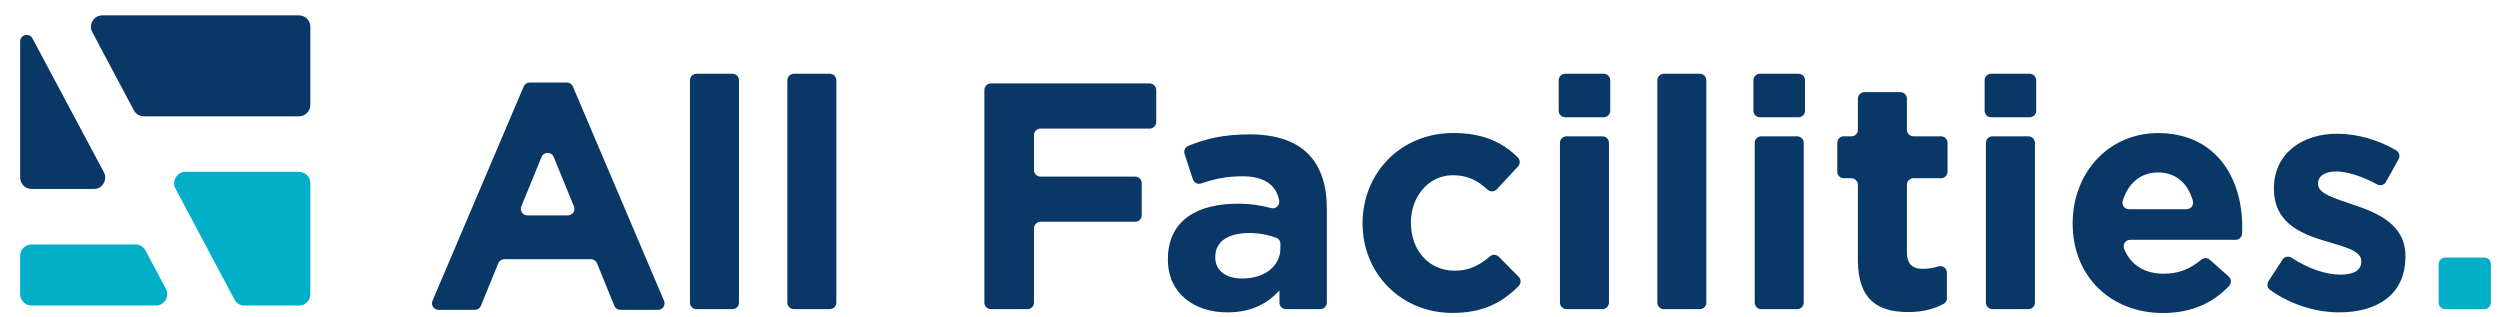 <?xml version="1.0" encoding="UTF-8"?>
<!DOCTYPE svg PUBLIC "-//W3C//DTD SVG 1.1//EN" "http://www.w3.org/Graphics/SVG/1.1/DTD/svg11.dtd">
<!-- Creator: CorelDRAW -->
<svg xmlns="http://www.w3.org/2000/svg" xml:space="preserve" width="10.5in" height="1.333in" version="1.1" style="shape-rendering:geometricPrecision; text-rendering:geometricPrecision; image-rendering:optimizeQuality; fill-rule:evenodd; clip-rule:evenodd"
viewBox="0 0 10499.99 1333.33"
 xmlns:xlink="http://www.w3.org/1999/xlink"
 xmlns:xodm="http://www.corel.com/coreldraw/odm/2003">
 <defs>
  <style type="text/css">
   <![CDATA[
    .fil1 {fill:#03AEC8}
    .fil0 {fill:#0A3866}
    .fil3 {fill:#03AEC8;fill-rule:nonzero}
    .fil2 {fill:#0A3866;fill-rule:nonzero}
   ]]>
  </style>
 </defs>
 <g id="Layer_x0020_1">
  <g id="_2171308722048">
   <path class="fil0" d="M2788.35 1263.51l-383.05 -900.15c-4.39,-10.34 -14.04,-16.69 -25.25,-16.69l-156.07 0c-11.21,0 -20.86,6.37 -25.24,16.69l-383.05 900.15c-7.72,18.15 5.49,38.18 25.25,38.18l152.74 0c11.39,0 21.11,-6.54 25.41,-17.08l72.77 -178.53c4.3,-10.54 14.02,-17.08 25.41,-17.08l364.09 0c11.39,0 21.12,6.56 25.41,17.08l72.77 178.53c4.29,10.52 14.02,17.08 25.41,17.08l158.17 0c19.75,0 32.97,-20.01 25.25,-38.18l-0.02 0zm-403.95 -358.73l-170.19 0c-19.57,0 -32.81,-19.7 -25.38,-37.83l85.09 -207.7c9.26,-22.59 41.52,-22.58 50.78,-0.01l85.09 207.7c7.43,18.11 -5.83,37.83 -25.39,37.83l0 0zm718.77 366.52l0 -934.02c0,-15.11 -12.33,-27.44 -27.44,-27.44l-151.04 0c-15.11,0 -27.44,12.33 -27.44,27.44l0 934.02c0,15.11 12.33,27.44 27.44,27.44l151.04 0c15.11,0 27.44,-12.33 27.44,-27.44zm409.11 0l0 -934.02c0,-15.11 -12.33,-27.44 -27.44,-27.44l-151.04 0c-15.11,0 -27.44,12.33 -27.44,27.44l0 934.02c0,15.11 12.33,27.44 27.44,27.44l151.04 0c15.11,0 27.44,-12.33 27.44,-27.44zm1343.81 -758.6l0 -134.78c0,-15.11 -12.33,-27.44 -27.44,-27.44l-667.15 0c-15.11,0 -27.44,12.33 -27.44,27.44l0 893.39c0,15.11 12.33,27.44 27.44,27.44l153.74 0c15.11,0 27.44,-12.33 27.44,-27.44l0 -312.24c0,-15.11 12.33,-27.44 27.44,-27.44l397.59 0c15.11,0 27.44,-12.33 27.44,-27.44l0 -134.78c0,-15.11 -12.33,-27.44 -27.44,-27.44l-397.59 0c-15.11,0 -27.44,-12.33 -27.44,-27.44l0 -146.96c0,-15.11 12.33,-27.44 27.44,-27.44l458.54 0c15.11,0 27.44,-12.33 27.44,-27.44l-0.01 0.02zm716.75 758.6l0 -393.86c0,-196.43 -98.89,-312.93 -323.76,-312.93 -111.17,0 -186,18.74 -258.23,48.24 -13.35,5.46 -20.2,20.24 -15.7,33.94l34.89 106.51c4.78,14.59 20.35,22.37 34.89,17.44 55.5,-18.83 106.28,-30.02 174.34,-30.02 89.98,0 141.69,36.21 153.28,102.31 3.49,19.93 -14.83,36.57 -34.33,31.19 -40.64,-11.21 -84.7,-18.35 -140.62,-18.35 -154.52,0 -292.61,59.53 -292.61,234.35 0,143.6 112.44,222.17 249.26,222.17 100.25,0 169.33,-36.57 219.45,-92.12l0 51.13c0,15.1 12.33,27.44 27.44,27.44l144.26 0c15.11,0 27.44,-12.33 27.44,-27.44l0 -0.01zm-195.07 -228.59c0,74.49 -65.02,127.33 -161.2,127.33 -66.38,0 -112.44,-32.51 -112.44,-88.06l0 -2.7c0,-65.02 54.19,-100.25 142.24,-100.25 42.04,0 81.23,7.64 113.55,19.68 10.94,4.08 17.85,14.03 17.85,25.71l0 18.28 0 0.01zm1000.94 120.22l-83.42 -84.35c-10.13,-10.24 -26.45,-10.91 -37.37,-1.53 -43.5,37.33 -87.34,60.09 -147.69,60.09 -112.44,0 -184.24,-89.41 -184.24,-200.49l0 -2.71c0,-107.02 73.16,-197.78 176.11,-197.78 62.88,0 105.76,23.04 145.8,60.46 11.13,10.4 28.45,9.81 38.83,-1.35l89.09 -95.8c10.08,-10.84 9.71,-27.76 -0.78,-38.17 -64.81,-64.27 -146.81,-102.6 -271.59,-102.6 -216.8,0 -380.66,164.09 -380.66,380.66 0,207.26 159.85,375.24 377.95,375.24 132.28,0 211.55,-46.28 277.92,-113.04 10.57,-10.63 10.57,-27.98 0.05,-38.63l0 -0.01zm384.73 -697.65l0 -128c0,-15.11 -12.33,-27.44 -27.44,-27.44l-161.87 0c-15.11,0 -27.44,12.33 -27.44,27.44l0 128c0,15.11 12.33,27.44 27.44,27.44l161.87 0c15.11,0 27.44,-12.33 27.44,-27.44zm-5.41 806.02l0 -671.22c0,-15.11 -12.33,-27.44 -27.44,-27.44l-151.04 0c-15.11,0 -27.44,12.33 -27.44,27.44l0 671.22c0,15.11 12.33,27.44 27.44,27.44l151.04 0c15.11,0 27.44,-12.33 27.44,-27.44zm409.11 0l0 -934.02c0,-15.11 -12.33,-27.44 -27.44,-27.44l-151.04 0c-15.11,0 -27.44,12.33 -27.44,27.44l0 934.02c0,15.11 12.33,27.44 27.44,27.44l151.04 0c15.11,0 27.44,-12.33 27.44,-27.44zm414.52 -806.02l0 -128c0,-15.11 -12.33,-27.44 -27.44,-27.44l-161.87 0c-15.11,0 -27.44,12.33 -27.44,27.44l0 128c0,15.11 12.33,27.44 27.44,27.44l161.87 0c15.11,0 27.44,-12.33 27.44,-27.44zm-5.41 806.02l0 -671.22c0,-15.11 -12.33,-27.44 -27.44,-27.44l-151.04 0c-15.11,0 -27.44,12.33 -27.44,27.44l0 671.22c0,15.11 12.33,27.44 27.44,27.44l151.04 0c15.11,0 27.44,-12.33 27.44,-27.44zm601.46 -18.46l0 -107.57c0,-18.73 -18.1,-31.88 -35.91,-26.09 -20.33,6.6 -42.24,10.23 -65.69,10.23 -46.06,0 -66.38,-23.04 -66.38,-70.44l0 -282.78c0,-15.11 12.33,-27.44 27.44,-27.44l115.81 0c15.11,0 27.44,-12.33 27.44,-27.44l0 -121.24c0,-15.11 -12.33,-27.44 -27.44,-27.44l-115.81 0c-15.11,0 -27.44,-12.33 -27.44,-27.44l0 -130.71c0,-15.11 -12.33,-27.44 -27.44,-27.44l-151.03 0c-15.11,0 -27.44,12.33 -27.44,27.44l0 130.71c0,15.11 -12.33,27.44 -27.44,27.44l-31.82 0c-15.11,0 -27.44,12.33 -27.44,27.44l0 121.24c0,15.11 12.33,27.44 27.44,27.44l31.82 0c15.11,0 27.44,12.33 27.44,27.44l0 316.65c0,167.97 85.34,218.1 211.33,218.1 61.41,0 107.84,-12.85 147.84,-33.78 9.27,-4.85 14.71,-13.84 14.71,-24.31l0.02 -0zm375.24 -787.56l0 -128c0,-15.11 -12.33,-27.44 -27.44,-27.44l-161.87 0c-15.11,0 -27.44,12.33 -27.44,27.44l0 128c0,15.11 12.33,27.44 27.44,27.44l161.87 0c15.11,0 27.44,-12.33 27.44,-27.44zm-5.41 806.02l0 -671.22c0,-15.11 -12.33,-27.44 -27.44,-27.44l-151.04 0c-15.11,0 -27.44,12.33 -27.44,27.44l0 671.22c0,15.11 12.33,27.44 27.44,27.44l151.04 0c15.11,0 27.44,-12.33 27.44,-27.44zm871.04 -315.29c0,-219.11 -118.67,-396.91 -353.56,-396.91 -211.33,0 -358.99,170.68 -358.99,377.94l0 2.72c0,222.16 161.2,375.24 379.31,375.24 119.91,0 211.61,-42.87 278.2,-114.19 10.58,-11.33 9.75,-29 -1.87,-39.27l-79.39 -70.26c-10.22,-9.05 -25.26,-9.27 -35.74,-0.54 -49.95,41.59 -96.62,58.99 -158.51,58.99 -78.76,0 -137.72,-35.65 -165.86,-104.41 -7.41,-18.13 5.82,-37.83 25.4,-37.83l442.8 0c14.51,0 26.47,-11.24 27.38,-25.71 0.48,-7.81 0.81,-15.8 0.81,-25.76l0.01 -0.01zm-233.91 -77.22l-242.02 0c-18.64,0 -31.76,-17.92 -26.16,-35.69 23.03,-72.99 74.59,-118.73 148.53,-118.73 75.29,0 126.07,47 146.1,119.69 4.84,17.57 -8.22,34.73 -26.45,34.73zm919.37 199.14l0 -2.71c0,-132.76 -117.85,-181.52 -219.45,-215.39 -78.57,-27.1 -147.65,-46.06 -147.65,-86.7l0 -2.71c0,-28.45 25.74,-50.12 75.86,-50.12 47.03,0 109.09,20.39 172.8,54.5 13.21,7.07 29.72,2.2 36.96,-10.93l52.72 -95.42c7.17,-12.98 2.71,-29.35 -10.05,-36.89 -74.65,-44.15 -164.85,-69.76 -248.36,-69.76 -146.31,0 -265.51,82.63 -265.51,230.29 0,137.4 101.21,186.92 216.74,220.81 79.93,24.39 150.37,39.29 150.37,83.99l0 2.71c0,32.51 -27.09,54.19 -86.7,54.19 -61.26,0 -134.7,-24.37 -206.28,-71.1 -12.78,-8.35 -29.69,-4.79 -38,8.01l-58.7 90.33c-8.02,12.34 -4.87,28.83 7.14,37.34 91.43,64.78 196.19,93.92 290.43,93.92 157.14,0 277.7,-73.15 277.7,-234.36l-0.02 -0.01z"/>
   <path class="fil1" d="M10245.73 1098.68l-2.09 8.28c-0.07,0.81 -0.11,1.63 -0.11,2.46l0 161.87c0,15.11 12.33,27.44 27.44,27.44l164.58 0c15.11,0 27.44,-12.33 27.44,-27.44l0 -161.87c0,-15.11 -12.33,-27.44 -27.44,-27.44l-164.58 0c-11.3,0 -21.04,6.9 -25.24,16.7z"/>
   <path class="fil2" d="M392.71 793.83l-261.42 0c-26.41,0 -47.96,-21.55 -47.96,-47.96l0 -571.74c0,-12.76 8.41,-23.52 20.78,-26.61 12.37,-3.09 24.86,2.44 30.86,13.69l300.04 562.07c8.16,15.29 7.73,32.39 -1.18,47.26 -8.92,14.86 -23.8,23.28 -41.13,23.28l0.02 0.01z"/>
   <path class="fil3" d="M653.21 1283.64l-521.92 0c-26.41,0 -47.96,-21.55 -47.96,-47.96l0 -160.72c0,-26.41 21.55,-47.96 47.96,-47.96l436.24 0c18.18,0 33.78,9.36 42.33,25.4l85.67 160.73c8.15,15.28 7.71,32.38 -1.2,47.24 -8.92,14.85 -23.8,23.28 -41.12,23.28l0 -0.01z"/>
   <path class="fil2" d="M1302.5 112.43l0 328.29c0,26.41 -21.55,47.96 -47.96,47.96l-651.24 0c-18.2,0 -33.8,-9.37 -42.34,-25.44l-174.54 -328.29c-8.13,-15.29 -7.69,-32.37 1.24,-47.22 8.92,-14.84 23.79,-23.26 41.11,-23.26l825.78 0c26.41,0 47.96,21.55 47.96,47.96l-0.01 0z"/>
   <path class="fil3" d="M778.3 721.84l476.25 0c26.41,0 47.96,21.55 47.96,47.96l0 465.89c0,26.41 -21.55,47.96 -47.96,47.96l-228.56 0c-18.19,0 -33.8,-9.37 -42.34,-25.44l-247.7 -465.89c-8.13,-15.29 -7.67,-32.37 1.24,-47.22 8.92,-14.84 23.8,-23.26 41.12,-23.26l-0.01 0z"/>
  </g>
 </g>
</svg>
